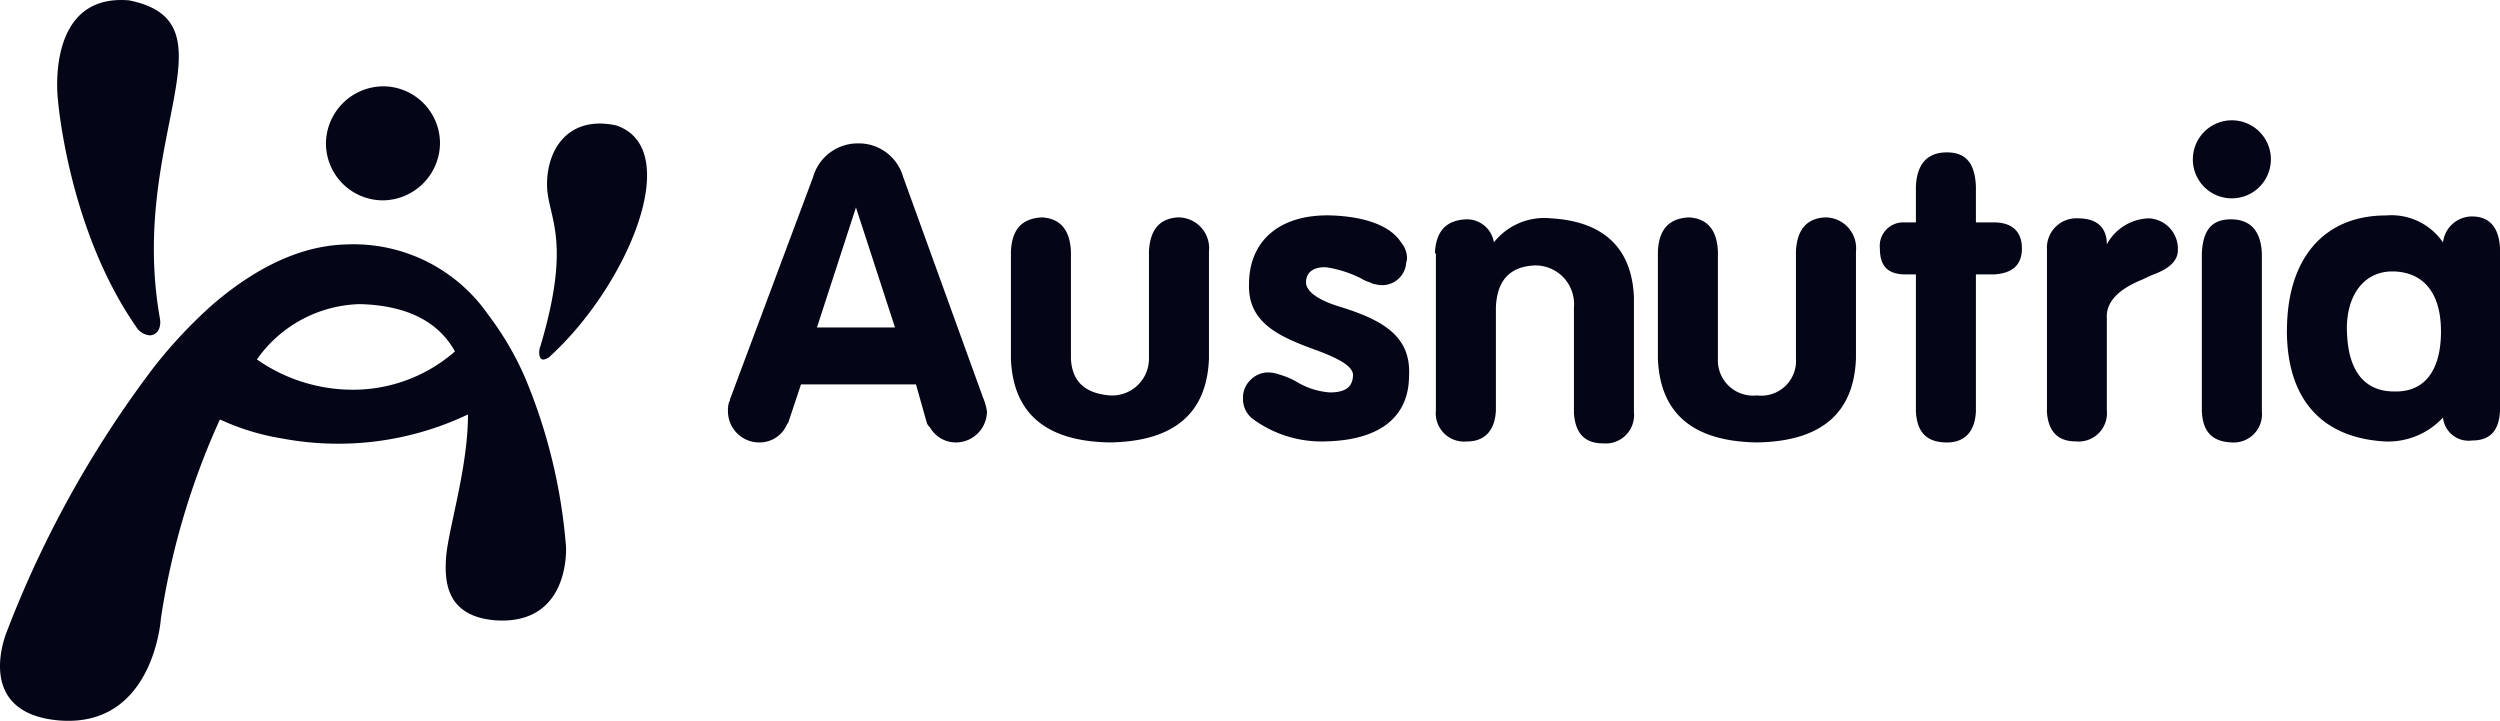 <svg xmlns="http://www.w3.org/2000/svg" width="150" height="43.25" viewBox="0 0 150 43.25">
  <path id="Union_20" data-name="Union 20" d="M3.593,43.231C-1.688,42.811.412,37.89.412,37.89A64.286,64.286,0,0,1,9.175,22.106a28.413,28.413,0,0,1,3.66-3.9c2.4-2.04,5.1-3.481,7.982-3.541a9.828,9.828,0,0,1,8.462,4.2,18.33,18.33,0,0,1,2.22,3.781A32.922,32.922,0,0,1,33.96,32.788s.3,4.622-4.081,4.441c-3.241-.18-3.181-2.52-3.12-3.721.12-1.74,1.32-5.4,1.32-8.642a18.134,18.134,0,0,1-11.163,1.44,14.187,14.187,0,0,1-3.721-1.14A44.907,44.907,0,0,0,9.654,37.11S9.26,43.251,4.1,43.25Q3.856,43.25,3.593,43.231ZM15.415,21.565a10.025,10.025,0,0,0,6.362,1.8,9.294,9.294,0,0,0,5.521-2.28c-.84-1.5-2.4-2.641-5.281-2.82q-.243-.016-.48-.016A7.786,7.786,0,0,0,15.415,21.565Zm79.021,3.181v-6.3a2.318,2.318,0,0,0-2.341-2.52q-2.251.09-2.341,2.52v6.181c-.06,1.2-.66,1.861-1.74,1.861a1.7,1.7,0,0,1-1.861-1.861V15.2h-.06c.06-1.32.66-1.98,1.861-2.04a1.64,1.64,0,0,1,1.68,1.38,3.854,3.854,0,0,1,3.421-1.44c3.181.181,4.862,1.8,4.981,4.741v6.9a1.7,1.7,0,0,1-1.86,1.86C95.1,26.606,94.5,26.006,94.436,24.746Zm37.675-.06V15.2c.06-1.32.541-2.04,1.74-2.04s1.8.721,1.861,2.04v9.482a1.7,1.7,0,0,1-1.861,1.861C132.772,26.486,132.171,25.946,132.111,24.686Zm-17.157,0V16.464h-.78c-.9-.06-1.381-.48-1.381-1.561a1.408,1.408,0,0,1,1.381-1.56h.78V11.183c.06-1.321.66-2.04,1.861-2.04s1.68.72,1.74,2.04v2.161h1.08c1.08,0,1.68.54,1.68,1.56s-.6,1.5-1.68,1.561h-1.08v8.222c-.06,1.2-.66,1.861-1.74,1.861C115.615,26.546,115.015,25.946,114.955,24.686ZM99.474,21.505V15.084c.06-1.321.66-1.98,1.861-2.04,1.08.06,1.68.72,1.74,2.04v6.421a2.114,2.114,0,0,0,2.341,2.22,2.086,2.086,0,0,0,2.341-2.22V15.084c.06-1.321.66-1.98,1.74-2.04a1.849,1.849,0,0,1,1.861,2.04v6.421q-.181,4.951-5.942,5.041Q99.654,26.456,99.474,21.505Zm-38.819,0V15.084c.06-1.321.66-1.98,1.86-2.04,1.081.06,1.681.72,1.741,2.04v6.421c.059,1.38.84,2.1,2.341,2.22a2.209,2.209,0,0,0,2.341-2.22V15.084c.059-1.321.66-1.98,1.74-2.04a1.848,1.848,0,0,1,1.86,2.04v6.421q-.179,4.951-5.941,5.041Q60.835,26.456,60.654,21.505ZM55.8,25.646a.837.837,0,0,1-.181-.24l-.66-2.341h-6.9l-.78,2.341a.058.058,0,0,0-.06.059,1.785,1.785,0,0,1-1.681,1.081,1.87,1.87,0,0,1-1.86-1.861,1.657,1.657,0,0,1,.06-.54l.059-.12v-.059l4.981-13.323a2.79,2.79,0,0,1,2.7-2.04,2.761,2.761,0,0,1,2.7,1.98l4.8,13.263a3.464,3.464,0,0,1,.24.84,1.87,1.87,0,0,1-1.861,1.861A1.789,1.789,0,0,1,55.8,25.646Zm-6.782-6h4.681l-2.341-7.2Zm88.2.181c0-4.321,2.22-6.9,5.942-6.9a3.748,3.748,0,0,1,3.421,1.621,1.753,1.753,0,0,1,1.74-1.561c1.14,0,1.74.781,1.68,2.341v8.882c.06,1.5-.48,2.22-1.68,2.22a1.541,1.541,0,0,1-1.74-1.38,4.486,4.486,0,0,1-3.421,1.44C139.433,26.307,137.213,24.086,137.213,19.825Zm3.6.06c.06,2.4,1.08,3.6,2.82,3.6,1.74.06,2.821-1.14,2.821-3.6,0-2.281-1.021-3.541-2.821-3.6l-.1,0C141.848,16.282,140.755,17.709,140.814,19.885Zm-18,4.74V14.963A1.764,1.764,0,0,1,124.67,13.1c1.14,0,1.74.541,1.74,1.561a2.962,2.962,0,0,1,2.52-1.561,1.824,1.824,0,0,1,1.74,1.921q0,.9-1.44,1.44c-.3.12-.54.24-.66.3q-2.251.9-2.16,2.341v5.521a1.7,1.7,0,0,1-1.861,1.861C123.47,26.486,122.87,25.886,122.809,24.626Zm-47.516.6a1.5,1.5,0,0,1-.721-1.2v-.12a1.447,1.447,0,0,1,.42-1.081,1.5,1.5,0,0,1,1.02-.48h.12a2.159,2.159,0,0,1,.6.12,4.624,4.624,0,0,1,1.02.42,4.468,4.468,0,0,0,2.04.66c.96,0,1.381-.36,1.381-1.081-.06-.48-.721-.9-2.161-1.44-2.341-.84-4.141-1.68-4.081-3.961,0-2.641,1.861-4.2,4.861-4.141,2.161.06,3.661.66,4.261,1.62a1.473,1.473,0,0,1,.36.96c0,.12-.06.24-.06.36a1.446,1.446,0,0,1-1.8,1.2.852.852,0,0,1-.36-.12,2.1,2.1,0,0,1-.54-.24,7.025,7.025,0,0,0-2.04-.66c-.721-.059-1.261.241-1.261.9,0,.54.721,1.081,2.161,1.5,2.46.781,4.141,1.74,4.021,4.081,0,2.58-1.861,3.9-5.041,3.961A6.957,6.957,0,0,1,75.293,25.226Zm-42.9-4.381c1.98-6.6.42-7.8.42-9.783,0-2.16,1.32-4.141,4.141-3.541,4.141,1.381.72,9.543-3.9,13.8a.77.77,0,0,1-.456.252C32.342,21.576,32.309,21.181,32.392,20.845ZM8.154,19.584C4.073,13.7,3.473,5.962,3.473,5.962S2.693-.4,7.734.02C14.335,1.34,7.674,8.3,9.594,19.1c.11.621-.2,1.02-.614,1.02A1.061,1.061,0,0,1,8.154,19.584ZM19.557,8.6a3.459,3.459,0,0,1,3.421-3.421A3.42,3.42,0,0,1,26.4,8.6a3.459,3.459,0,0,1-3.421,3.421A3.419,3.419,0,0,1,19.557,8.6Zm112.015,1.02a2.341,2.341,0,1,1,2.341,2.28A2.331,2.331,0,0,1,131.571,9.622Z" transform="translate(0)" fill="#040617"/>
</svg>
